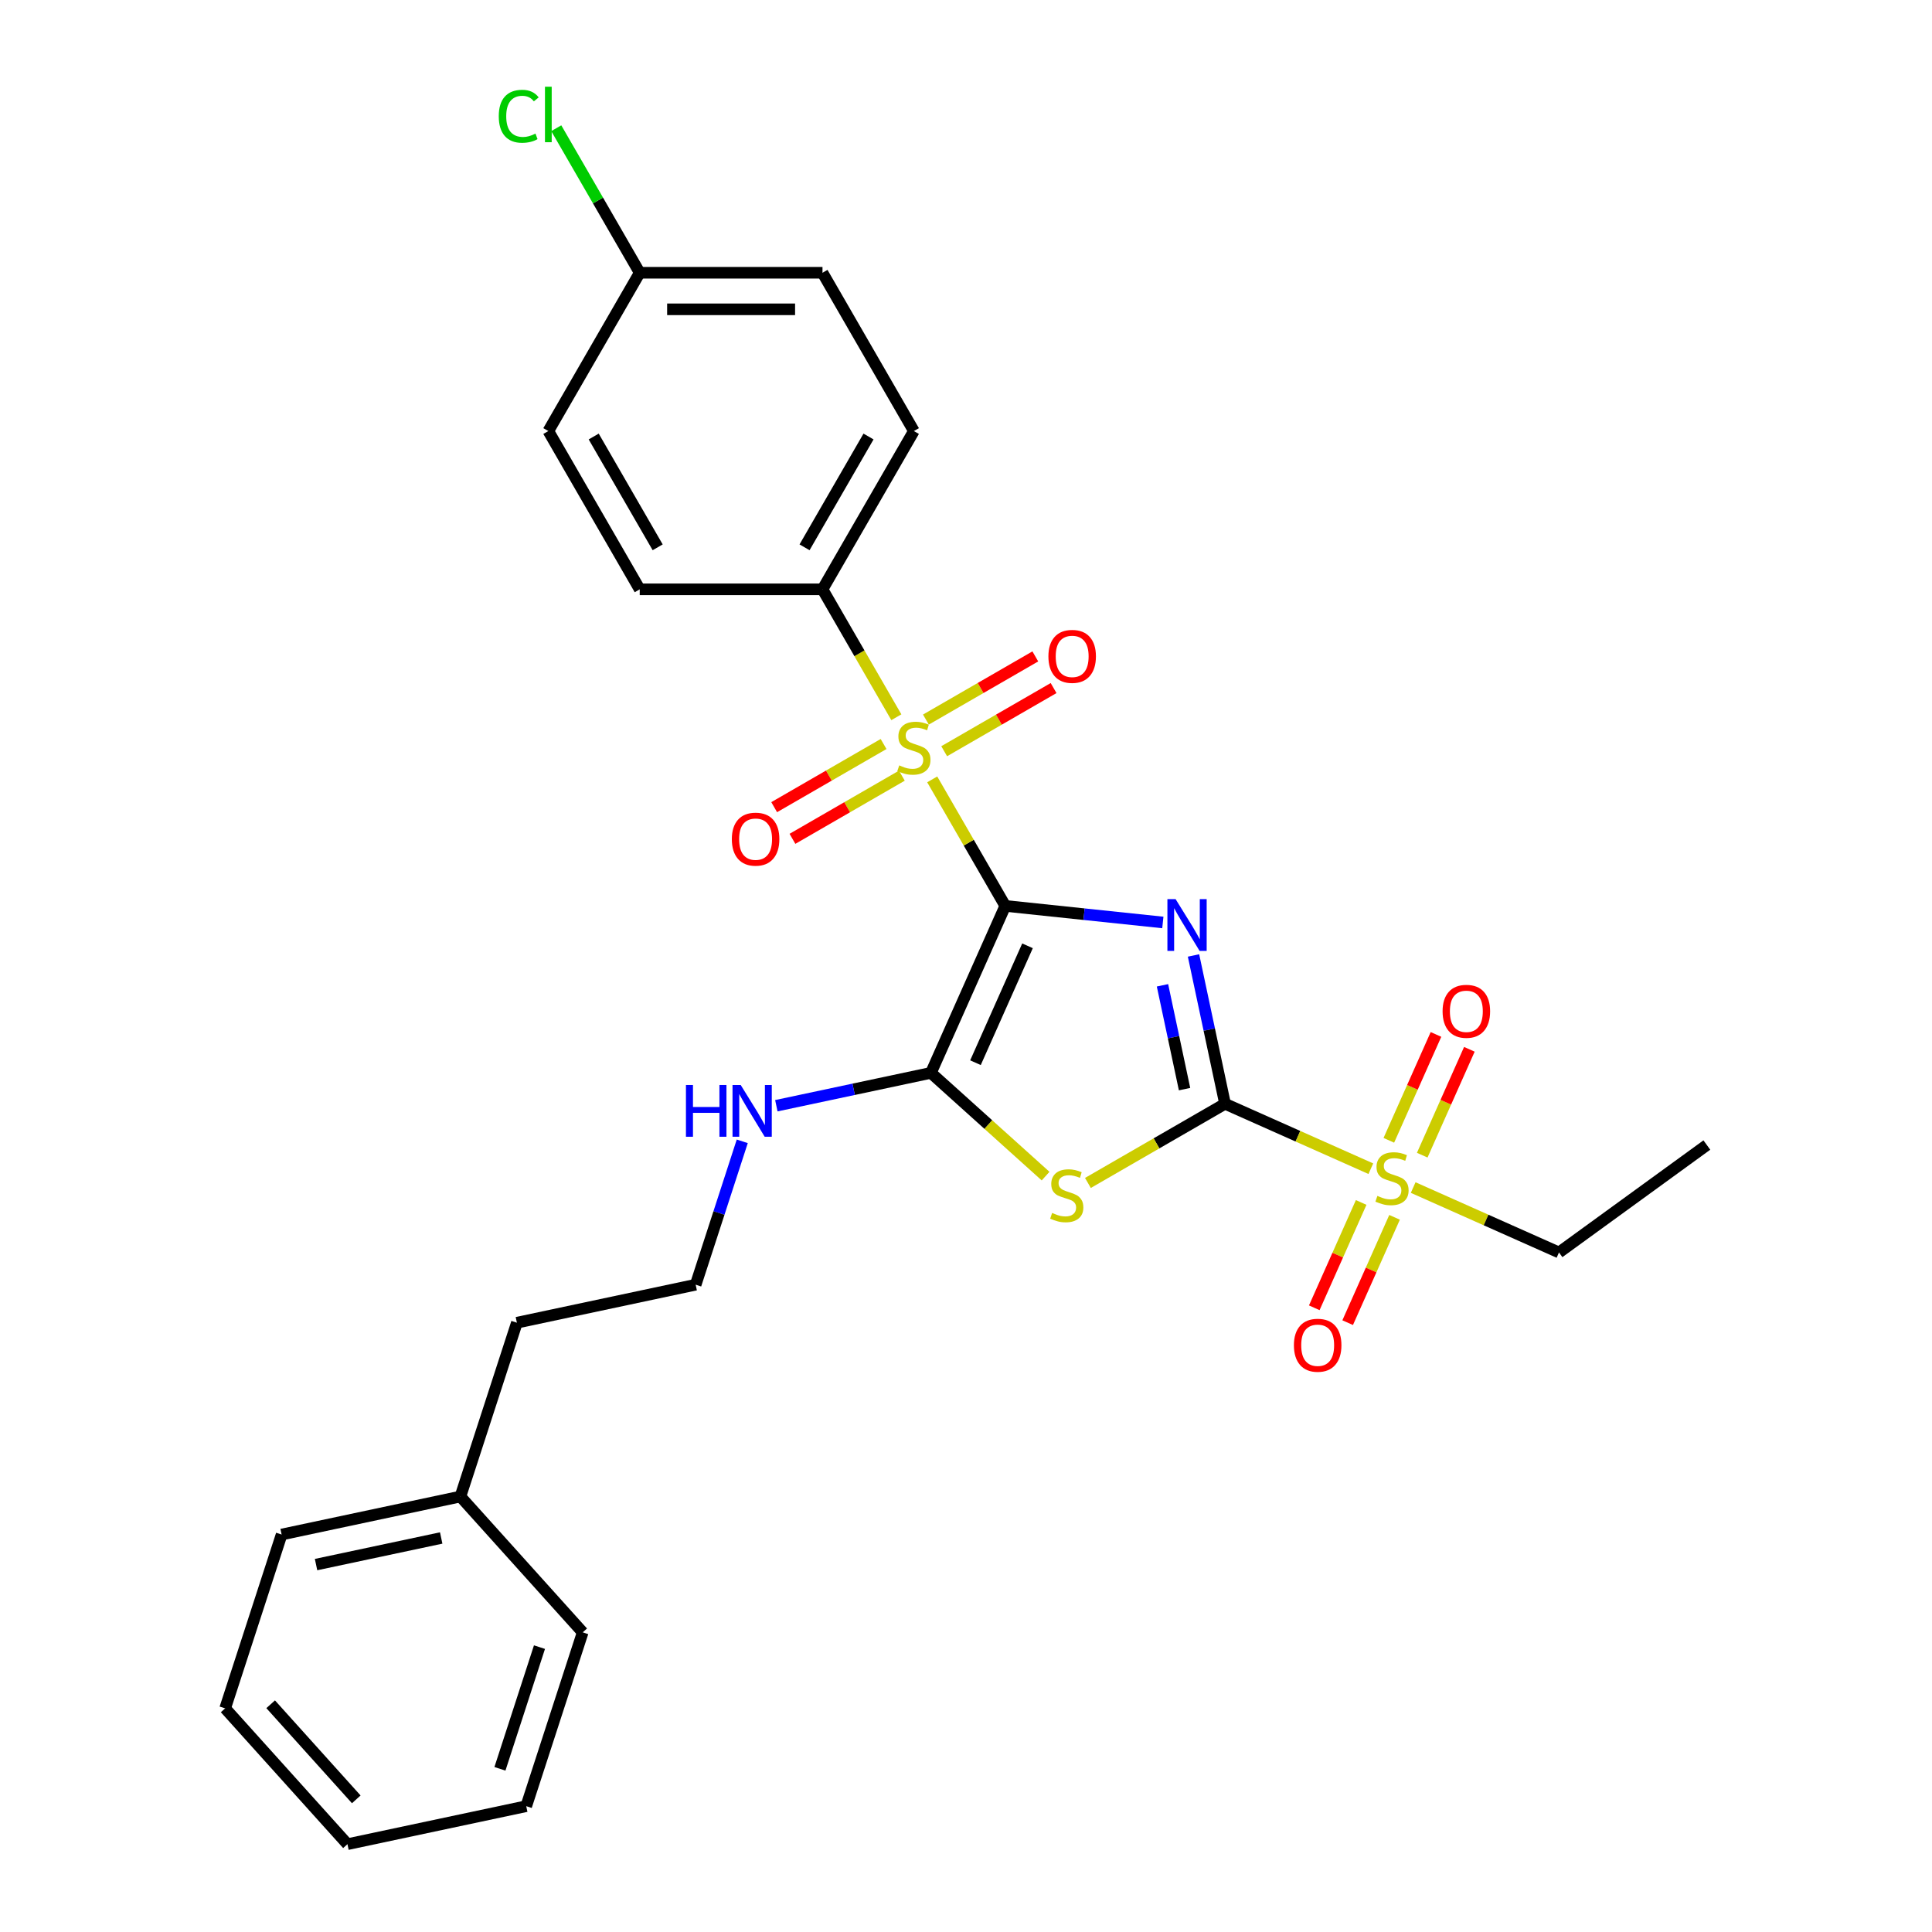 <?xml version='1.0' encoding='iso-8859-1'?>
<svg version='1.1' baseProfile='full'
              xmlns='http://www.w3.org/2000/svg'
                      xmlns:rdkit='http://www.rdkit.org/xml'
                      xmlns:xlink='http://www.w3.org/1999/xlink'
                  xml:space='preserve'
width='1000px' height='1000px' viewBox='0 0 1000 1000'>
<!-- END OF HEADER -->
<rect style='opacity:1.0;fill:#FFFFFF;stroke:none' width='1000' height='1000' x='0' y='0'> </rect>
<path class='bond-0' d='M 520.325,468.893 L 561.104,473.179' style='fill:none;fill-rule:evenodd;stroke:#000000;stroke-width:6px;stroke-linecap:butt;stroke-linejoin:miter;stroke-opacity:1' />
<path class='bond-0' d='M 561.104,473.179 L 601.884,477.466' style='fill:none;fill-rule:evenodd;stroke:#0000FF;stroke-width:6px;stroke-linecap:butt;stroke-linejoin:miter;stroke-opacity:1' />
<path class='bond-2' d='M 520.325,468.893 L 501.421,436.15' style='fill:none;fill-rule:evenodd;stroke:#000000;stroke-width:6px;stroke-linecap:butt;stroke-linejoin:miter;stroke-opacity:1' />
<path class='bond-2' d='M 501.421,436.15 L 482.516,403.407' style='fill:none;fill-rule:evenodd;stroke:#CCCC00;stroke-width:6px;stroke-linecap:butt;stroke-linejoin:miter;stroke-opacity:1' />
<path class='bond-4' d='M 520.325,468.893 L 481.846,555.317' style='fill:none;fill-rule:evenodd;stroke:#000000;stroke-width:6px;stroke-linecap:butt;stroke-linejoin:miter;stroke-opacity:1' />
<path class='bond-4' d='M 531.838,489.553 L 504.903,550.049' style='fill:none;fill-rule:evenodd;stroke:#000000;stroke-width:6px;stroke-linecap:butt;stroke-linejoin:miter;stroke-opacity:1' />
<path class='bond-1' d='M 617.759,494.543 L 625.919,532.93' style='fill:none;fill-rule:evenodd;stroke:#0000FF;stroke-width:6px;stroke-linecap:butt;stroke-linejoin:miter;stroke-opacity:1' />
<path class='bond-1' d='M 625.919,532.93 L 634.078,571.317' style='fill:none;fill-rule:evenodd;stroke:#000000;stroke-width:6px;stroke-linecap:butt;stroke-linejoin:miter;stroke-opacity:1' />
<path class='bond-1' d='M 601.7,509.993 L 607.412,536.864' style='fill:none;fill-rule:evenodd;stroke:#0000FF;stroke-width:6px;stroke-linecap:butt;stroke-linejoin:miter;stroke-opacity:1' />
<path class='bond-1' d='M 607.412,536.864 L 613.123,563.735' style='fill:none;fill-rule:evenodd;stroke:#000000;stroke-width:6px;stroke-linecap:butt;stroke-linejoin:miter;stroke-opacity:1' />
<path class='bond-5' d='M 634.078,571.317 L 671.813,588.118' style='fill:none;fill-rule:evenodd;stroke:#000000;stroke-width:6px;stroke-linecap:butt;stroke-linejoin:miter;stroke-opacity:1' />
<path class='bond-5' d='M 671.813,588.118 L 709.547,604.918' style='fill:none;fill-rule:evenodd;stroke:#CCCC00;stroke-width:6px;stroke-linecap:butt;stroke-linejoin:miter;stroke-opacity:1' />
<path class='bond-28' d='M 634.078,571.317 L 598.592,591.806' style='fill:none;fill-rule:evenodd;stroke:#000000;stroke-width:6px;stroke-linecap:butt;stroke-linejoin:miter;stroke-opacity:1' />
<path class='bond-28' d='M 598.592,591.806 L 563.105,612.294' style='fill:none;fill-rule:evenodd;stroke:#CCCC00;stroke-width:6px;stroke-linecap:butt;stroke-linejoin:miter;stroke-opacity:1' />
<path class='bond-6' d='M 463.946,371.242 L 444.834,338.139' style='fill:none;fill-rule:evenodd;stroke:#CCCC00;stroke-width:6px;stroke-linecap:butt;stroke-linejoin:miter;stroke-opacity:1' />
<path class='bond-6' d='M 444.834,338.139 L 425.722,305.037' style='fill:none;fill-rule:evenodd;stroke:#000000;stroke-width:6px;stroke-linecap:butt;stroke-linejoin:miter;stroke-opacity:1' />
<path class='bond-7' d='M 457.338,385.097 L 429.025,401.444' style='fill:none;fill-rule:evenodd;stroke:#CCCC00;stroke-width:6px;stroke-linecap:butt;stroke-linejoin:miter;stroke-opacity:1' />
<path class='bond-7' d='M 429.025,401.444 L 400.712,417.79' style='fill:none;fill-rule:evenodd;stroke:#FF0000;stroke-width:6px;stroke-linecap:butt;stroke-linejoin:miter;stroke-opacity:1' />
<path class='bond-7' d='M 466.799,401.483 L 438.486,417.829' style='fill:none;fill-rule:evenodd;stroke:#CCCC00;stroke-width:6px;stroke-linecap:butt;stroke-linejoin:miter;stroke-opacity:1' />
<path class='bond-7' d='M 438.486,417.829 L 410.172,434.176' style='fill:none;fill-rule:evenodd;stroke:#FF0000;stroke-width:6px;stroke-linecap:butt;stroke-linejoin:miter;stroke-opacity:1' />
<path class='bond-8' d='M 488.709,388.833 L 517.022,372.486' style='fill:none;fill-rule:evenodd;stroke:#CCCC00;stroke-width:6px;stroke-linecap:butt;stroke-linejoin:miter;stroke-opacity:1' />
<path class='bond-8' d='M 517.022,372.486 L 545.335,356.14' style='fill:none;fill-rule:evenodd;stroke:#FF0000;stroke-width:6px;stroke-linecap:butt;stroke-linejoin:miter;stroke-opacity:1' />
<path class='bond-8' d='M 479.248,372.447 L 507.561,356.101' style='fill:none;fill-rule:evenodd;stroke:#CCCC00;stroke-width:6px;stroke-linecap:butt;stroke-linejoin:miter;stroke-opacity:1' />
<path class='bond-8' d='M 507.561,356.101 L 535.875,339.754' style='fill:none;fill-rule:evenodd;stroke:#FF0000;stroke-width:6px;stroke-linecap:butt;stroke-linejoin:miter;stroke-opacity:1' />
<path class='bond-3' d='M 541.195,608.755 L 511.521,582.036' style='fill:none;fill-rule:evenodd;stroke:#CCCC00;stroke-width:6px;stroke-linecap:butt;stroke-linejoin:miter;stroke-opacity:1' />
<path class='bond-3' d='M 511.521,582.036 L 481.846,555.317' style='fill:none;fill-rule:evenodd;stroke:#000000;stroke-width:6px;stroke-linecap:butt;stroke-linejoin:miter;stroke-opacity:1' />
<path class='bond-11' d='M 481.846,555.317 L 441.841,563.821' style='fill:none;fill-rule:evenodd;stroke:#000000;stroke-width:6px;stroke-linecap:butt;stroke-linejoin:miter;stroke-opacity:1' />
<path class='bond-11' d='M 441.841,563.821 L 401.836,572.324' style='fill:none;fill-rule:evenodd;stroke:#0000FF;stroke-width:6px;stroke-linecap:butt;stroke-linejoin:miter;stroke-opacity:1' />
<path class='bond-9' d='M 736.145,597.921 L 748.345,570.519' style='fill:none;fill-rule:evenodd;stroke:#CCCC00;stroke-width:6px;stroke-linecap:butt;stroke-linejoin:miter;stroke-opacity:1' />
<path class='bond-9' d='M 748.345,570.519 L 760.545,543.118' style='fill:none;fill-rule:evenodd;stroke:#FF0000;stroke-width:6px;stroke-linecap:butt;stroke-linejoin:miter;stroke-opacity:1' />
<path class='bond-9' d='M 718.86,590.225 L 731.06,562.824' style='fill:none;fill-rule:evenodd;stroke:#CCCC00;stroke-width:6px;stroke-linecap:butt;stroke-linejoin:miter;stroke-opacity:1' />
<path class='bond-9' d='M 731.06,562.824 L 743.26,535.422' style='fill:none;fill-rule:evenodd;stroke:#FF0000;stroke-width:6px;stroke-linecap:butt;stroke-linejoin:miter;stroke-opacity:1' />
<path class='bond-10' d='M 704.539,622.39 L 692.403,649.65' style='fill:none;fill-rule:evenodd;stroke:#CCCC00;stroke-width:6px;stroke-linecap:butt;stroke-linejoin:miter;stroke-opacity:1' />
<path class='bond-10' d='M 692.403,649.65 L 680.266,676.91' style='fill:none;fill-rule:evenodd;stroke:#FF0000;stroke-width:6px;stroke-linecap:butt;stroke-linejoin:miter;stroke-opacity:1' />
<path class='bond-10' d='M 721.824,630.086 L 709.687,657.345' style='fill:none;fill-rule:evenodd;stroke:#CCCC00;stroke-width:6px;stroke-linecap:butt;stroke-linejoin:miter;stroke-opacity:1' />
<path class='bond-10' d='M 709.687,657.345 L 697.551,684.605' style='fill:none;fill-rule:evenodd;stroke:#FF0000;stroke-width:6px;stroke-linecap:butt;stroke-linejoin:miter;stroke-opacity:1' />
<path class='bond-14' d='M 731.457,614.673 L 769.192,631.474' style='fill:none;fill-rule:evenodd;stroke:#CCCC00;stroke-width:6px;stroke-linecap:butt;stroke-linejoin:miter;stroke-opacity:1' />
<path class='bond-14' d='M 769.192,631.474 L 806.926,648.274' style='fill:none;fill-rule:evenodd;stroke:#000000;stroke-width:6px;stroke-linecap:butt;stroke-linejoin:miter;stroke-opacity:1' />
<path class='bond-12' d='M 425.722,305.037 L 473.024,223.108' style='fill:none;fill-rule:evenodd;stroke:#000000;stroke-width:6px;stroke-linecap:butt;stroke-linejoin:miter;stroke-opacity:1' />
<path class='bond-12' d='M 416.432,283.287 L 449.543,225.937' style='fill:none;fill-rule:evenodd;stroke:#000000;stroke-width:6px;stroke-linecap:butt;stroke-linejoin:miter;stroke-opacity:1' />
<path class='bond-13' d='M 425.722,305.037 L 331.119,305.037' style='fill:none;fill-rule:evenodd;stroke:#000000;stroke-width:6px;stroke-linecap:butt;stroke-linejoin:miter;stroke-opacity:1' />
<path class='bond-19' d='M 384.19,590.747 L 372.134,627.853' style='fill:none;fill-rule:evenodd;stroke:#0000FF;stroke-width:6px;stroke-linecap:butt;stroke-linejoin:miter;stroke-opacity:1' />
<path class='bond-19' d='M 372.134,627.853 L 360.077,664.959' style='fill:none;fill-rule:evenodd;stroke:#000000;stroke-width:6px;stroke-linecap:butt;stroke-linejoin:miter;stroke-opacity:1' />
<path class='bond-16' d='M 473.024,223.108 L 425.722,141.18' style='fill:none;fill-rule:evenodd;stroke:#000000;stroke-width:6px;stroke-linecap:butt;stroke-linejoin:miter;stroke-opacity:1' />
<path class='bond-17' d='M 331.119,305.037 L 283.818,223.108' style='fill:none;fill-rule:evenodd;stroke:#000000;stroke-width:6px;stroke-linecap:butt;stroke-linejoin:miter;stroke-opacity:1' />
<path class='bond-17' d='M 340.41,283.287 L 307.299,225.937' style='fill:none;fill-rule:evenodd;stroke:#000000;stroke-width:6px;stroke-linecap:butt;stroke-linejoin:miter;stroke-opacity:1' />
<path class='bond-24' d='M 806.926,648.274 L 883.461,592.668' style='fill:none;fill-rule:evenodd;stroke:#000000;stroke-width:6px;stroke-linecap:butt;stroke-linejoin:miter;stroke-opacity:1' />
<path class='bond-15' d='M 331.119,141.18 L 283.818,223.108' style='fill:none;fill-rule:evenodd;stroke:#000000;stroke-width:6px;stroke-linecap:butt;stroke-linejoin:miter;stroke-opacity:1' />
<path class='bond-18' d='M 331.119,141.18 L 309.522,103.771' style='fill:none;fill-rule:evenodd;stroke:#000000;stroke-width:6px;stroke-linecap:butt;stroke-linejoin:miter;stroke-opacity:1' />
<path class='bond-18' d='M 309.522,103.771 L 287.924,66.363' style='fill:none;fill-rule:evenodd;stroke:#00CC00;stroke-width:6px;stroke-linecap:butt;stroke-linejoin:miter;stroke-opacity:1' />
<path class='bond-29' d='M 331.119,141.18 L 425.722,141.18' style='fill:none;fill-rule:evenodd;stroke:#000000;stroke-width:6px;stroke-linecap:butt;stroke-linejoin:miter;stroke-opacity:1' />
<path class='bond-29' d='M 345.31,160.1 L 411.532,160.1' style='fill:none;fill-rule:evenodd;stroke:#000000;stroke-width:6px;stroke-linecap:butt;stroke-linejoin:miter;stroke-opacity:1' />
<path class='bond-21' d='M 360.077,664.959 L 267.542,684.628' style='fill:none;fill-rule:evenodd;stroke:#000000;stroke-width:6px;stroke-linecap:butt;stroke-linejoin:miter;stroke-opacity:1' />
<path class='bond-20' d='M 238.308,774.6 L 267.542,684.628' style='fill:none;fill-rule:evenodd;stroke:#000000;stroke-width:6px;stroke-linecap:butt;stroke-linejoin:miter;stroke-opacity:1' />
<path class='bond-22' d='M 238.308,774.6 L 145.772,794.269' style='fill:none;fill-rule:evenodd;stroke:#000000;stroke-width:6px;stroke-linecap:butt;stroke-linejoin:miter;stroke-opacity:1' />
<path class='bond-22' d='M 228.361,796.058 L 163.587,809.826' style='fill:none;fill-rule:evenodd;stroke:#000000;stroke-width:6px;stroke-linecap:butt;stroke-linejoin:miter;stroke-opacity:1' />
<path class='bond-23' d='M 238.308,774.6 L 301.609,844.904' style='fill:none;fill-rule:evenodd;stroke:#000000;stroke-width:6px;stroke-linecap:butt;stroke-linejoin:miter;stroke-opacity:1' />
<path class='bond-25' d='M 145.772,794.269 L 116.539,884.242' style='fill:none;fill-rule:evenodd;stroke:#000000;stroke-width:6px;stroke-linecap:butt;stroke-linejoin:miter;stroke-opacity:1' />
<path class='bond-26' d='M 301.609,844.904 L 272.376,934.876' style='fill:none;fill-rule:evenodd;stroke:#000000;stroke-width:6px;stroke-linecap:butt;stroke-linejoin:miter;stroke-opacity:1' />
<path class='bond-26' d='M 279.23,852.553 L 258.766,915.534' style='fill:none;fill-rule:evenodd;stroke:#000000;stroke-width:6px;stroke-linecap:butt;stroke-linejoin:miter;stroke-opacity:1' />
<path class='bond-30' d='M 116.539,884.242 L 179.84,954.545' style='fill:none;fill-rule:evenodd;stroke:#000000;stroke-width:6px;stroke-linecap:butt;stroke-linejoin:miter;stroke-opacity:1' />
<path class='bond-30' d='M 140.095,882.127 L 184.406,931.34' style='fill:none;fill-rule:evenodd;stroke:#000000;stroke-width:6px;stroke-linecap:butt;stroke-linejoin:miter;stroke-opacity:1' />
<path class='bond-27' d='M 272.376,934.876 L 179.84,954.545' style='fill:none;fill-rule:evenodd;stroke:#000000;stroke-width:6px;stroke-linecap:butt;stroke-linejoin:miter;stroke-opacity:1' />
<path  class='atom-1' d='M 608.487 465.386
L 617.266 479.577
Q 618.137 480.977, 619.537 483.512
Q 620.937 486.047, 621.013 486.199
L 621.013 465.386
L 624.57 465.386
L 624.57 492.178
L 620.899 492.178
L 611.477 476.663
Q 610.379 474.847, 609.206 472.765
Q 608.071 470.684, 607.73 470.041
L 607.73 492.178
L 604.249 492.178
L 604.249 465.386
L 608.487 465.386
' fill='#0000FF'/>
<path  class='atom-3' d='M 465.455 396.16
Q 465.758 396.274, 467.007 396.804
Q 468.256 397.333, 469.618 397.674
Q 471.018 397.977, 472.38 397.977
Q 474.916 397.977, 476.391 396.766
Q 477.867 395.517, 477.867 393.36
Q 477.867 391.884, 477.11 390.976
Q 476.391 390.068, 475.256 389.576
Q 474.121 389.084, 472.229 388.516
Q 469.845 387.797, 468.407 387.116
Q 467.007 386.435, 465.985 384.997
Q 465.001 383.559, 465.001 381.137
Q 465.001 377.77, 467.272 375.688
Q 469.58 373.607, 474.121 373.607
Q 477.224 373.607, 480.743 375.083
L 479.873 377.997
Q 476.656 376.672, 474.234 376.672
Q 471.623 376.672, 470.185 377.77
Q 468.747 378.829, 468.785 380.683
Q 468.785 382.121, 469.504 382.992
Q 470.261 383.862, 471.321 384.354
Q 472.418 384.846, 474.234 385.413
Q 476.656 386.17, 478.094 386.927
Q 479.532 387.684, 480.554 389.235
Q 481.613 390.749, 481.613 393.36
Q 481.613 397.068, 479.116 399.074
Q 476.656 401.042, 472.532 401.042
Q 470.148 401.042, 468.331 400.512
Q 466.553 400.02, 464.434 399.15
L 465.455 396.16
' fill='#CCCC00'/>
<path  class='atom-4' d='M 544.582 627.814
Q 544.885 627.928, 546.133 628.457
Q 547.382 628.987, 548.744 629.328
Q 550.144 629.631, 551.507 629.631
Q 554.042 629.631, 555.518 628.42
Q 556.994 627.171, 556.994 625.014
Q 556.994 623.538, 556.237 622.63
Q 555.518 621.722, 554.383 621.23
Q 553.247 620.738, 551.355 620.17
Q 548.971 619.451, 547.533 618.77
Q 546.133 618.089, 545.112 616.651
Q 544.128 615.213, 544.128 612.791
Q 544.128 609.423, 546.398 607.342
Q 548.706 605.261, 553.247 605.261
Q 556.35 605.261, 559.87 606.737
L 558.999 609.65
Q 555.783 608.326, 553.361 608.326
Q 550.75 608.326, 549.312 609.423
Q 547.874 610.483, 547.912 612.337
Q 547.912 613.775, 548.631 614.645
Q 549.388 615.516, 550.447 616.008
Q 551.545 616.5, 553.361 617.067
Q 555.783 617.824, 557.221 618.581
Q 558.659 619.338, 559.68 620.889
Q 560.74 622.403, 560.74 625.014
Q 560.74 628.722, 558.242 630.728
Q 555.783 632.696, 551.658 632.696
Q 549.274 632.696, 547.458 632.166
Q 545.679 631.674, 543.56 630.804
L 544.582 627.814
' fill='#CCCC00'/>
<path  class='atom-6' d='M 712.934 618.991
Q 713.237 619.105, 714.486 619.635
Q 715.734 620.164, 717.097 620.505
Q 718.497 620.808, 719.859 620.808
Q 722.394 620.808, 723.87 619.597
Q 725.346 618.348, 725.346 616.191
Q 725.346 614.715, 724.589 613.807
Q 723.87 612.899, 722.735 612.407
Q 721.6 611.915, 719.708 611.347
Q 717.324 610.628, 715.886 609.947
Q 714.486 609.266, 713.464 607.828
Q 712.48 606.39, 712.48 603.968
Q 712.48 600.6, 714.75 598.519
Q 717.059 596.438, 721.6 596.438
Q 724.703 596.438, 728.222 597.914
L 727.352 600.827
Q 724.135 599.503, 721.713 599.503
Q 719.102 599.503, 717.664 600.6
Q 716.226 601.66, 716.264 603.514
Q 716.264 604.952, 716.983 605.823
Q 717.74 606.693, 718.799 607.185
Q 719.897 607.677, 721.713 608.244
Q 724.135 609.001, 725.573 609.758
Q 727.011 610.515, 728.033 612.066
Q 729.092 613.58, 729.092 616.191
Q 729.092 619.899, 726.595 621.905
Q 724.135 623.873, 720.01 623.873
Q 717.626 623.873, 715.81 623.343
Q 714.031 622.851, 711.912 621.981
L 712.934 618.991
' fill='#CCCC00'/>
<path  class='atom-8' d='M 378.797 434.342
Q 378.797 427.909, 381.975 424.314
Q 385.154 420.719, 391.095 420.719
Q 397.036 420.719, 400.215 424.314
Q 403.393 427.909, 403.393 434.342
Q 403.393 440.851, 400.177 444.559
Q 396.96 448.23, 391.095 448.23
Q 385.192 448.23, 381.975 444.559
Q 378.797 440.888, 378.797 434.342
M 391.095 445.202
Q 395.182 445.202, 397.377 442.478
Q 399.609 439.715, 399.609 434.342
Q 399.609 429.082, 397.377 426.433
Q 395.182 423.746, 391.095 423.746
Q 387.008 423.746, 384.776 426.395
Q 382.581 429.044, 382.581 434.342
Q 382.581 439.753, 384.776 442.478
Q 387.008 445.202, 391.095 445.202
' fill='#FF0000'/>
<path  class='atom-9' d='M 542.654 339.739
Q 542.654 333.306, 545.832 329.711
Q 549.011 326.116, 554.952 326.116
Q 560.893 326.116, 564.072 329.711
Q 567.25 333.306, 567.25 339.739
Q 567.25 346.248, 564.034 349.956
Q 560.817 353.627, 554.952 353.627
Q 549.049 353.627, 545.832 349.956
Q 542.654 346.286, 542.654 339.739
M 554.952 350.6
Q 559.039 350.6, 561.234 347.875
Q 563.466 345.113, 563.466 339.739
Q 563.466 334.479, 561.234 331.83
Q 559.039 329.144, 554.952 329.144
Q 550.865 329.144, 548.632 331.793
Q 546.438 334.441, 546.438 339.739
Q 546.438 345.151, 548.632 347.875
Q 550.865 350.6, 554.952 350.6
' fill='#FF0000'/>
<path  class='atom-10' d='M 746.682 523.448
Q 746.682 517.015, 749.861 513.42
Q 753.04 509.825, 758.981 509.825
Q 764.922 509.825, 768.1 513.42
Q 771.279 517.015, 771.279 523.448
Q 771.279 529.956, 768.063 533.665
Q 764.846 537.335, 758.981 537.335
Q 753.077 537.335, 749.861 533.665
Q 746.682 529.994, 746.682 523.448
M 758.981 534.308
Q 763.068 534.308, 765.262 531.583
Q 767.495 528.821, 767.495 523.448
Q 767.495 518.188, 765.262 515.539
Q 763.068 512.852, 758.981 512.852
Q 754.894 512.852, 752.661 515.501
Q 750.466 518.15, 750.466 523.448
Q 750.466 528.859, 752.661 531.583
Q 754.894 534.308, 758.981 534.308
' fill='#FF0000'/>
<path  class='atom-11' d='M 669.726 696.295
Q 669.726 689.862, 672.904 686.268
Q 676.083 682.673, 682.024 682.673
Q 687.965 682.673, 691.144 686.268
Q 694.322 689.862, 694.322 696.295
Q 694.322 702.804, 691.106 706.513
Q 687.889 710.183, 682.024 710.183
Q 676.121 710.183, 672.904 706.513
Q 669.726 702.842, 669.726 696.295
M 682.024 707.156
Q 686.111 707.156, 688.306 704.431
Q 690.538 701.669, 690.538 696.295
Q 690.538 691.036, 688.306 688.387
Q 686.111 685.7, 682.024 685.7
Q 677.937 685.7, 675.704 688.349
Q 673.51 690.998, 673.51 696.295
Q 673.51 701.707, 675.704 704.431
Q 677.937 707.156, 682.024 707.156
' fill='#FF0000'/>
<path  class='atom-12' d='M 355.046 561.59
L 358.679 561.59
L 358.679 572.981
L 372.377 572.981
L 372.377 561.59
L 376.01 561.59
L 376.01 588.382
L 372.377 588.382
L 372.377 576.008
L 358.679 576.008
L 358.679 588.382
L 355.046 588.382
L 355.046 561.59
' fill='#0000FF'/>
<path  class='atom-12' d='M 383.389 561.59
L 392.168 575.781
Q 393.038 577.181, 394.438 579.716
Q 395.839 582.252, 395.914 582.403
L 395.914 561.59
L 399.471 561.59
L 399.471 588.382
L 395.801 588.382
L 386.378 572.867
Q 385.281 571.051, 384.108 568.969
Q 382.973 566.888, 382.632 566.245
L 382.632 588.382
L 379.151 588.382
L 379.151 561.59
L 383.389 561.59
' fill='#0000FF'/>
<path  class='atom-19' d='M 258.162 60.178
Q 258.162 53.519, 261.265 50.037
Q 264.406 46.518, 270.347 46.518
Q 275.871 46.518, 278.823 50.416
L 276.325 52.459
Q 274.169 49.621, 270.347 49.621
Q 266.298 49.621, 264.141 52.345
Q 262.022 55.032, 262.022 60.178
Q 262.022 65.476, 264.216 68.201
Q 266.449 70.925, 270.763 70.925
Q 273.714 70.925, 277.158 69.147
L 278.218 71.985
Q 276.817 72.893, 274.698 73.423
Q 272.579 73.953, 270.233 73.953
Q 264.406 73.953, 261.265 70.396
Q 258.162 66.839, 258.162 60.178
' fill='#00CC00'/>
<path  class='atom-19' d='M 282.077 44.891
L 285.559 44.891
L 285.559 73.612
L 282.077 73.612
L 282.077 44.891
' fill='#00CC00'/>
</svg>
